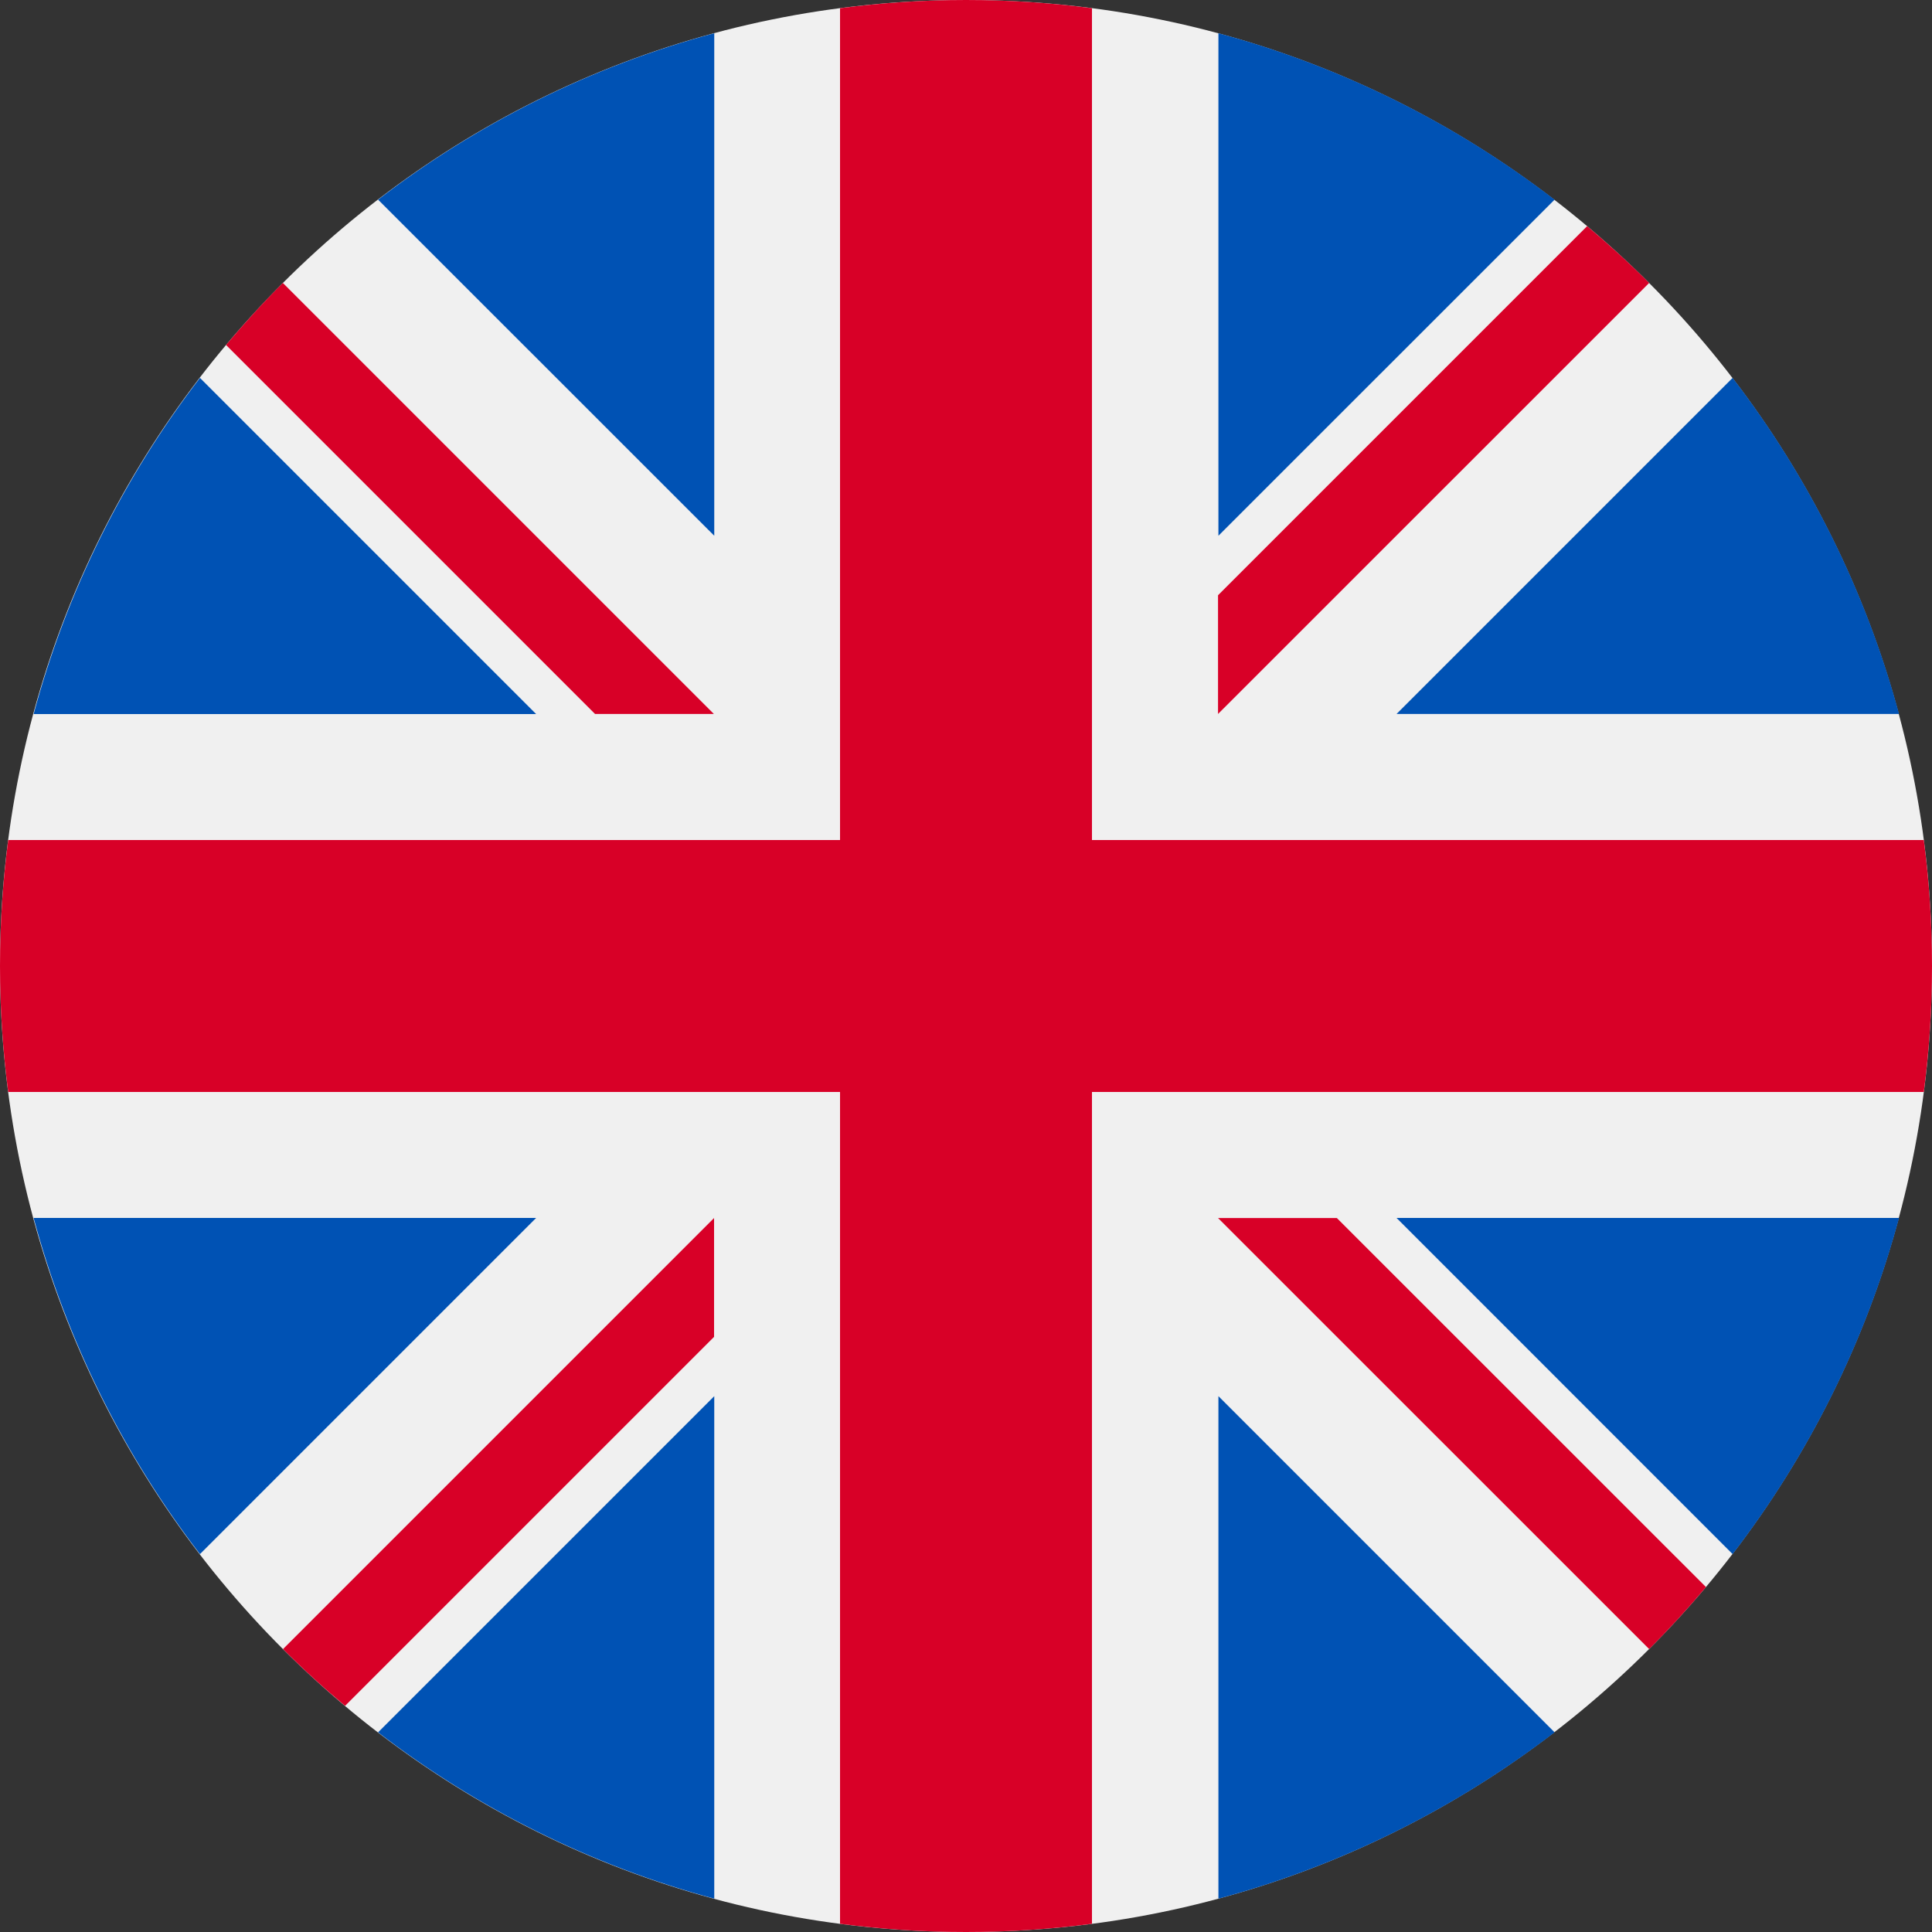 <svg width="20" height="20" viewBox="0 0 20 20" fill="none" xmlns="http://www.w3.org/2000/svg">
<rect x="0" y="0" width="20" height="20" fill="#333333" stroke="none"/>
<g clip-path="url(#clip0_60242_223623)">
<path d="M10 20C15.523 20 20 15.523 20 10C20 4.477 15.523 0 10 0C4.477 0 0 4.477 0 10C0 15.523 4.477 20 10 20Z" fill="#F0F0F0"/>
<path d="M2.07 3.912C1.285 4.934 0.693 6.112 0.348 7.392H5.55L2.07 3.912Z" fill="#0052B4"/>
<path d="M19.659 7.391C19.314 6.112 18.722 4.934 17.936 3.912L14.457 7.391H19.659Z" fill="#0052B4"/>
<path d="M0.348 12.608C0.693 13.888 1.285 15.066 2.07 16.088L5.55 12.608H0.348Z" fill="#0052B4"/>
<path d="M16.093 2.067C15.071 1.281 13.893 0.689 12.613 0.344V5.546L16.093 2.067Z" fill="#0052B4"/>
<path d="M3.914 17.933C4.936 18.718 6.114 19.31 7.394 19.655V14.453L3.914 17.933Z" fill="#0052B4"/>
<path d="M7.394 0.344C6.114 0.689 4.936 1.281 3.914 2.067L7.394 5.546V0.344Z" fill="#0052B4"/>
<path d="M12.613 19.655C13.893 19.31 15.071 18.718 16.093 17.933L12.613 14.453V19.655Z" fill="#0052B4"/>
<path d="M14.457 12.608L17.936 16.088C18.722 15.066 19.314 13.888 19.659 12.608H14.457Z" fill="#0052B4"/>
<path d="M19.915 8.696H11.304H11.304V0.085C10.877 0.029 10.442 0 10 0C9.558 0 9.123 0.029 8.696 0.085V8.696V8.696H0.085C0.029 9.123 0 9.558 0 10C0 10.442 0.029 10.877 0.085 11.304H8.696H8.696V19.915C9.123 19.971 9.558 20 10 20C10.442 20 10.877 19.971 11.304 19.915V11.304V11.304H19.915C19.971 10.877 20 10.442 20 10C20 9.558 19.971 9.123 19.915 8.696Z" fill="#D80027"/>
<path d="M12.609 12.609L17.072 17.071C17.277 16.866 17.473 16.652 17.66 16.429L13.839 12.609H12.609V12.609Z" fill="#D80027"/>
<path d="M7.392 12.609H7.392L2.93 17.071C3.135 17.277 3.349 17.472 3.572 17.659L7.392 13.839V12.609Z" fill="#D80027"/>
<path d="M7.39 7.391V7.391L2.928 2.929C2.722 3.134 2.527 3.349 2.34 3.571L6.16 7.391L7.39 7.391Z" fill="#D80027"/>
<path d="M12.609 7.391L17.072 2.929C16.867 2.724 16.652 2.528 16.43 2.341L12.609 6.162V7.391Z" fill="#D80027"/>
</g>
<defs>
<clipPath id="clip0_60242_223623">
<rect width="20" height="20" fill="white"/>
</clipPath>
</defs>
</svg>
